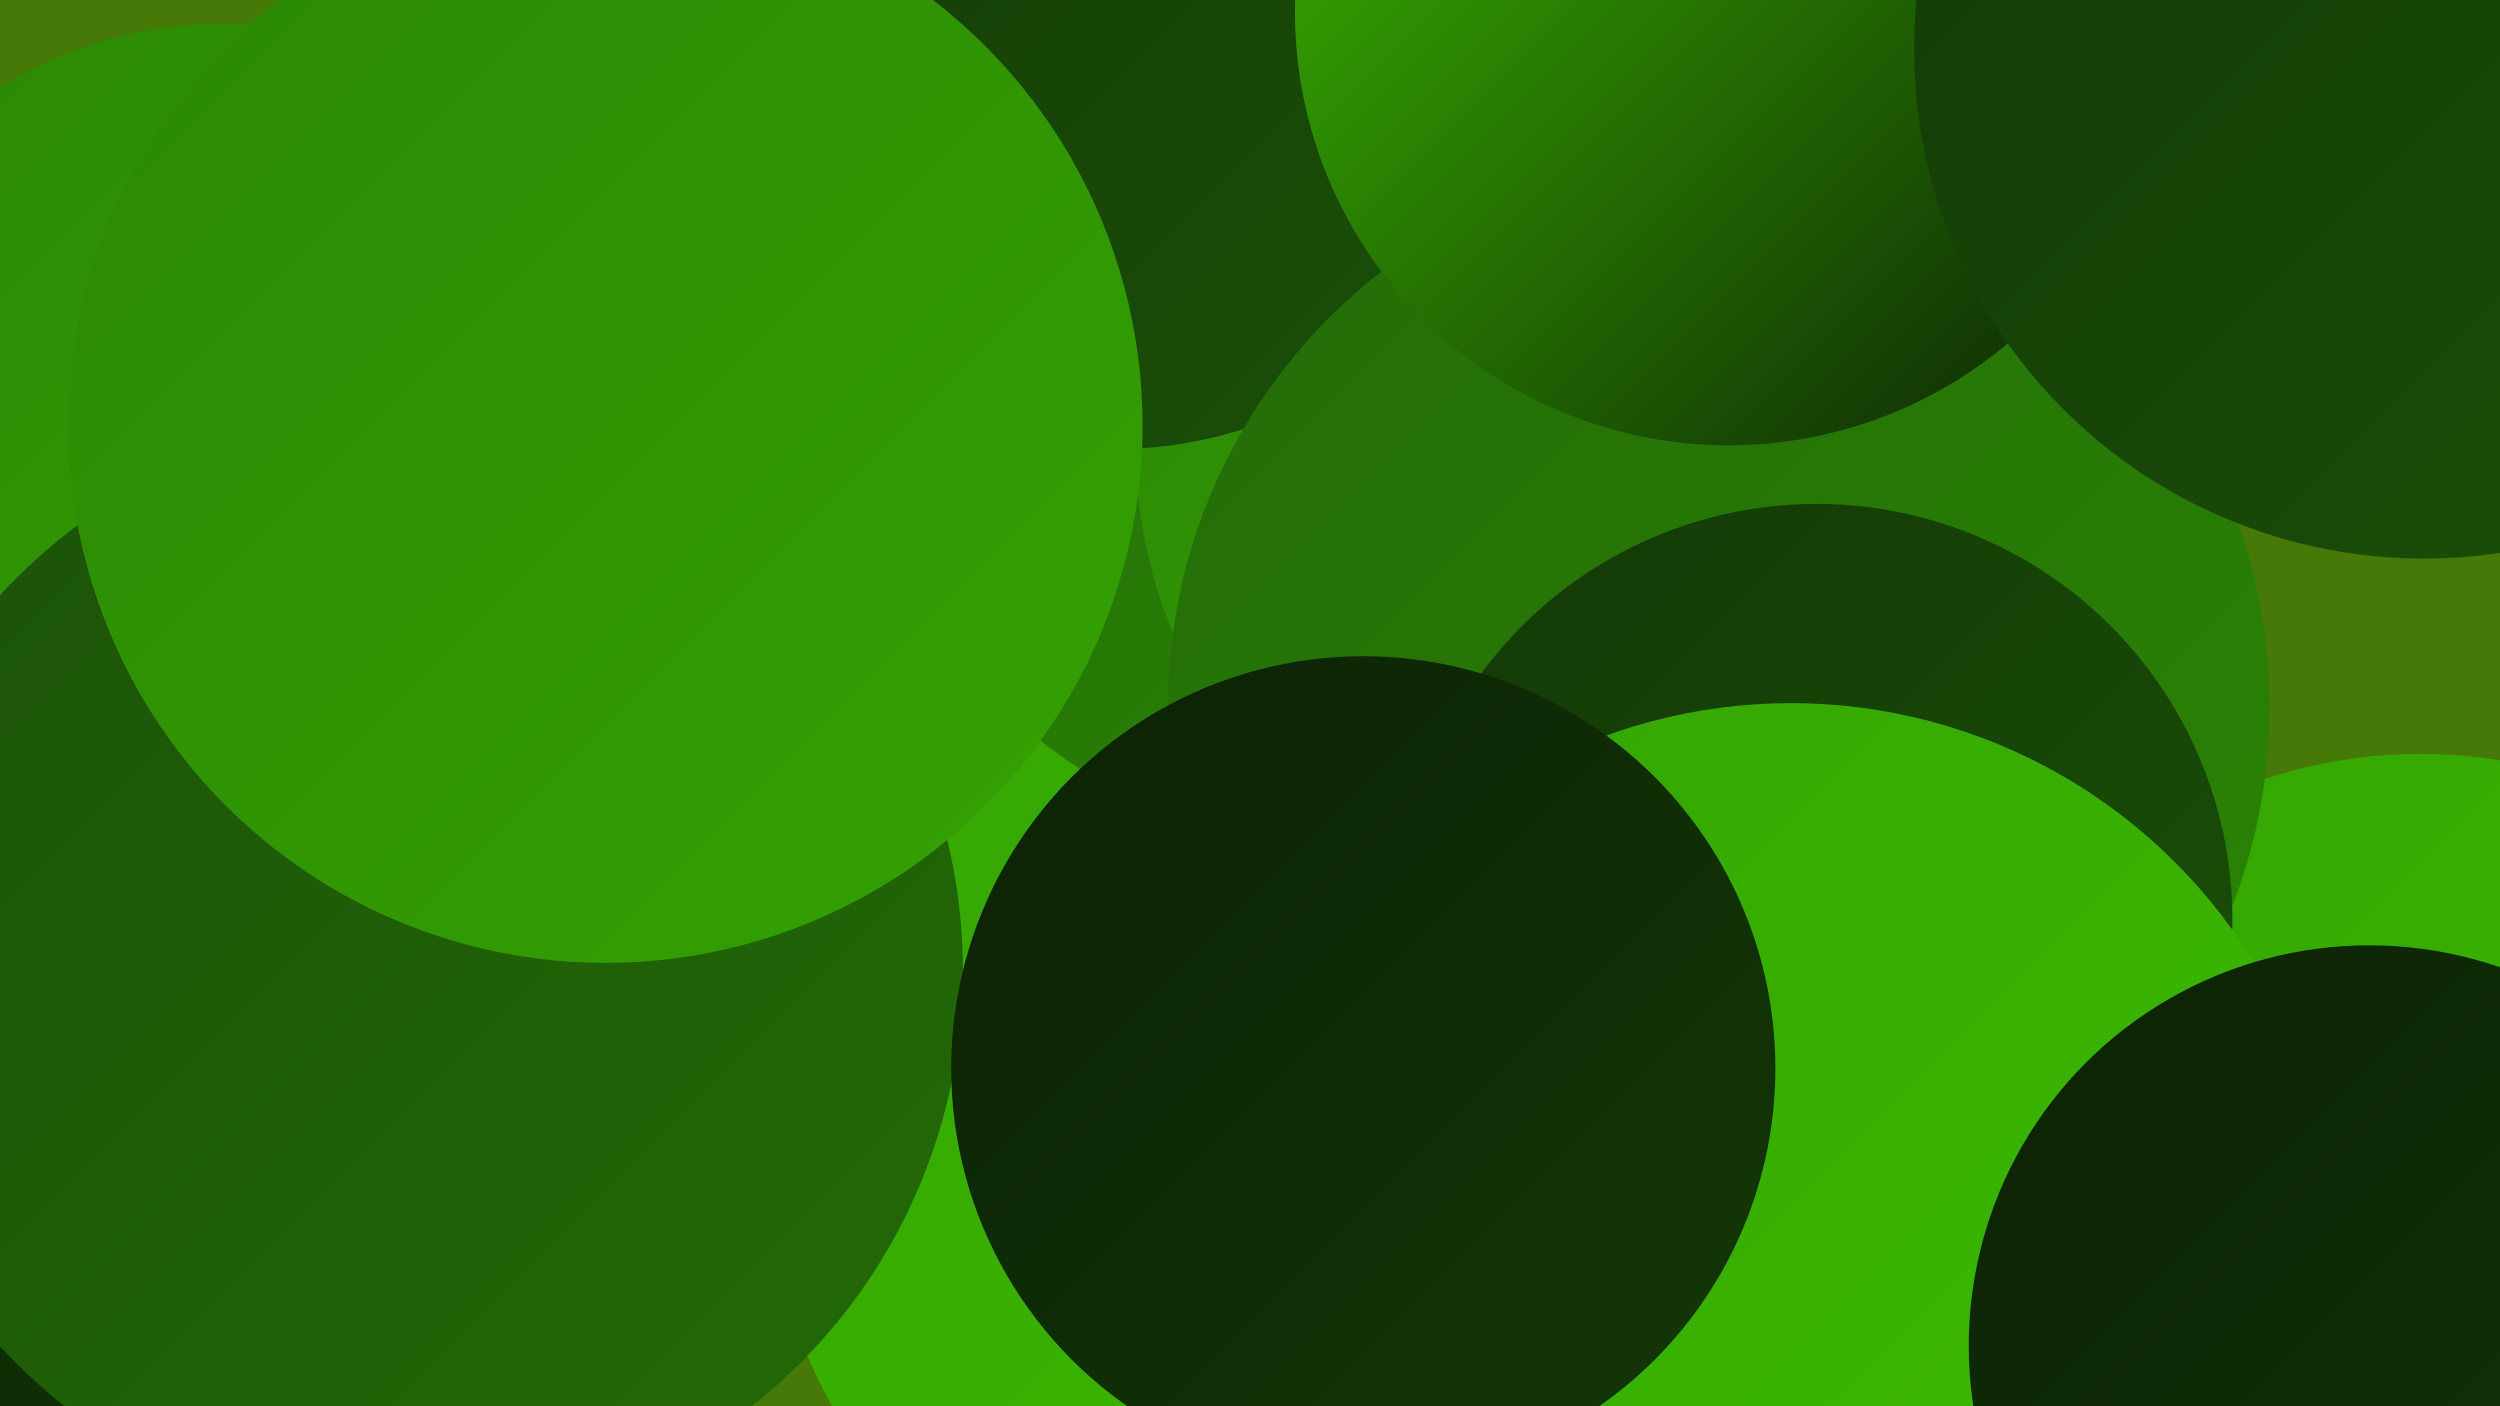 <?xml version="1.0" encoding="UTF-8"?><svg width="1280" height="720" xmlns="http://www.w3.org/2000/svg"><defs><linearGradient id="grad0" x1="0%" y1="0%" x2="100%" y2="100%"><stop offset="0%" style="stop-color:#0c2105;stop-opacity:1" /><stop offset="100%" style="stop-color:#133807;stop-opacity:1" /></linearGradient><linearGradient id="grad1" x1="0%" y1="0%" x2="100%" y2="100%"><stop offset="0%" style="stop-color:#133807;stop-opacity:1" /><stop offset="100%" style="stop-color:#1b5108;stop-opacity:1" /></linearGradient><linearGradient id="grad2" x1="0%" y1="0%" x2="100%" y2="100%"><stop offset="0%" style="stop-color:#1b5108;stop-opacity:1" /><stop offset="100%" style="stop-color:#236b07;stop-opacity:1" /></linearGradient><linearGradient id="grad3" x1="0%" y1="0%" x2="100%" y2="100%"><stop offset="0%" style="stop-color:#236b07;stop-opacity:1" /><stop offset="100%" style="stop-color:#2b8605;stop-opacity:1" /></linearGradient><linearGradient id="grad4" x1="0%" y1="0%" x2="100%" y2="100%"><stop offset="0%" style="stop-color:#2b8605;stop-opacity:1" /><stop offset="100%" style="stop-color:#34a302;stop-opacity:1" /></linearGradient><linearGradient id="grad5" x1="0%" y1="0%" x2="100%" y2="100%"><stop offset="0%" style="stop-color:#34a302;stop-opacity:1" /><stop offset="100%" style="stop-color:#3dbf00;stop-opacity:1" /></linearGradient><linearGradient id="grad6" x1="0%" y1="0%" x2="100%" y2="100%"><stop offset="0%" style="stop-color:#3dbf00;stop-opacity:1" /><stop offset="100%" style="stop-color:#0c2105;stop-opacity:1" /></linearGradient></defs><rect width="1280" height="720" fill="#467907" /><circle cx="544" cy="239" r="255" fill="url(#grad1)" /><circle cx="15" cy="683" r="190" fill="url(#grad0)" /><circle cx="839" cy="348" r="272" fill="url(#grad6)" /><circle cx="329" cy="154" r="221" fill="url(#grad1)" /><circle cx="1239" cy="639" r="253" fill="url(#grad5)" /><circle cx="676" cy="581" r="286" fill="url(#grad5)" /><circle cx="671" cy="208" r="220" fill="url(#grad3)" /><circle cx="843" cy="225" r="262" fill="url(#grad4)" /><circle cx="570" cy="9" r="221" fill="url(#grad1)" /><circle cx="880" cy="362" r="282" fill="url(#grad3)" /><circle cx="885" cy="6" r="222" fill="url(#grad6)" /><circle cx="218" cy="406" r="239" fill="url(#grad6)" /><circle cx="1241" cy="25" r="261" fill="url(#grad1)" /><circle cx="115" cy="231" r="219" fill="url(#grad4)" /><circle cx="209" cy="497" r="284" fill="url(#grad2)" /><circle cx="930" cy="471" r="213" fill="url(#grad1)" /><circle cx="917" cy="638" r="278" fill="url(#grad5)" /><circle cx="698" cy="547" r="211" fill="url(#grad0)" /><circle cx="1213" cy="689" r="205" fill="url(#grad0)" /><circle cx="310" cy="218" r="275" fill="url(#grad4)" /></svg>